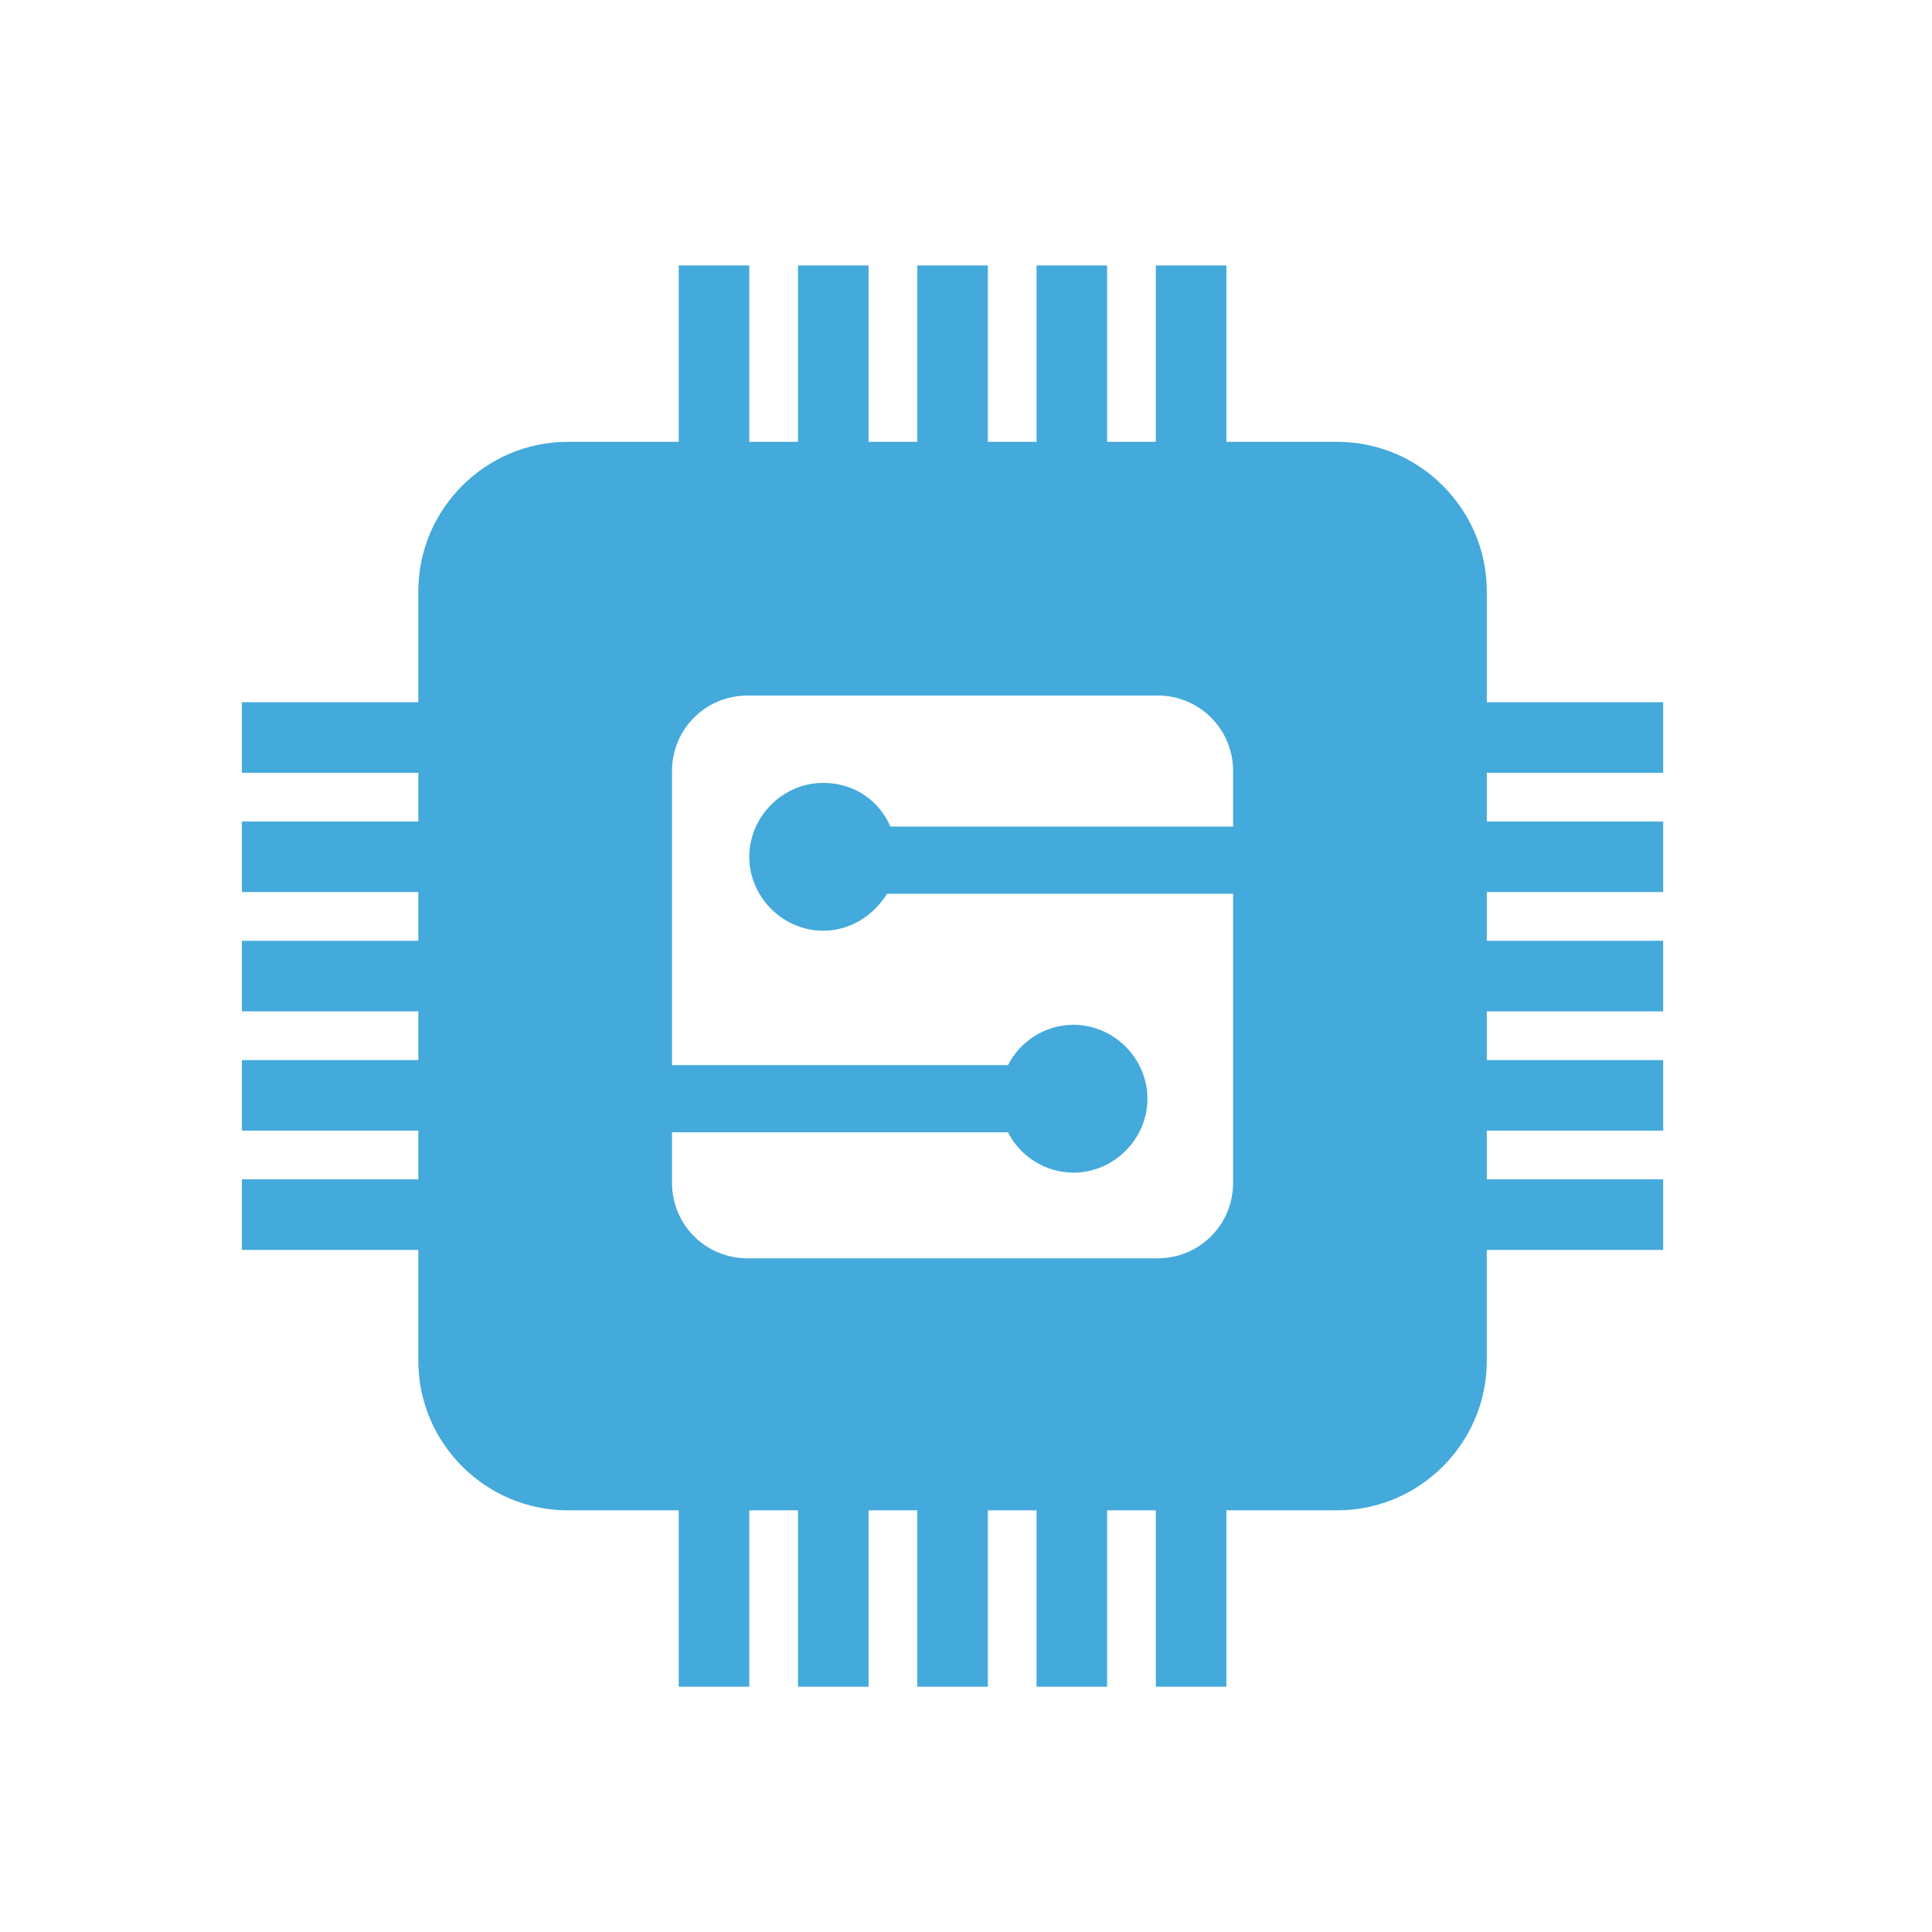 <?xml version="1.0" encoding="UTF-8"?>
<!-- Generator: Adobe Illustrator 24.3.0, SVG Export Plug-In . SVG Version: 6.00 Build 0)  -->
<svg xmlns="http://www.w3.org/2000/svg" xmlns:xlink="http://www.w3.org/1999/xlink" version="1.1" id="Artwork" x="0px" y="0px" viewBox="0 0 115 115" style="enable-background:new 0 0 115 115;" xml:space="preserve">
<style type="text/css">
	.st0{opacity:0;fill:#FFFFFF;}
	.st1{fill:#E58008;}
	.st2{fill:#F0AA09;}
	.st3{fill:#148B2B;}
	.st4{fill:#167EBA;}
	.st5{fill:#161615;}
	.st6{fill:#FD2600;}
	.st7{fill:#E5A111;}
	.st8{fill:#9AAE14;}
	.st9{fill:#91AA12;}
	.st10{fill:#CB383D;}
	.st11{fill:#44A9DB;}
	.st12{fill:#E6AC12;}
	.st13{fill:#3BA1DB;}
	.st14{fill:#1D1D1D;}
	.st15{fill:#87A511;}
	.st16{fill:#EAA812;}
	.st17{fill:#CB2630;}
	.st18{fill:none;stroke:#EAA812;stroke-width:2.183;stroke-miterlimit:10;}
	.st19{fill:#1C1D1C;}
	.st20{fill:#54B0D9;}
	.st21{fill:#99AD14;}
	.st22{fill:#E5B212;}
	.st23{fill:#D2534F;}
</style>
<rect y="0" class="st0" width="115" height="115"></rect>
<path class="st11" d="M99,46v-4.2H88.5v-6.6c0-4.9-4-8.9-8.9-8.9H73V15.8h-4.2v10.5h-2.9V15.8h-4.2v10.5h-2.9V15.8h-4.2v10.5h-2.9  V15.8h-4.2v10.5h-2.9V15.8h-4.2v10.5h-6.6c-4.9,0-8.9,4-8.9,8.9v6.6H14.4V46h10.5v2.9H14.4v4.2h10.5V56H14.4v4.2h10.5v2.9H14.4v4.2  h10.5v2.9H14.4v4.2h10.5V81c0,4.9,4,8.9,8.9,8.9h6.6v10.5h4.2V89.9h2.9v10.5h4.2V89.9h2.9v10.5h4.2V89.9h2.9v10.5h4.2V89.9h2.9v10.5  H73V89.9h6.6c4.9,0,8.9-4,8.9-8.9v-6.6H99v-4.2H88.5v-2.9H99v-4.2H88.5v-2.9H99V56H88.5v-2.9H99v-4.2H88.5V46H99z M73.4,49.2H53  c-0.7-1.6-2.2-2.6-4-2.6c-2.4,0-4.4,2-4.4,4.4c0,2.4,2,4.4,4.4,4.4c1.6,0,3-0.9,3.8-2.2h20.6v17.2c0,2.5-2,4.5-4.5,4.5H44.5  c-2.5,0-4.5-2-4.5-4.5v-3h20c0.7,1.4,2.2,2.4,3.9,2.4c2.4,0,4.4-2,4.4-4.4c0-2.4-2-4.4-4.4-4.4c-1.7,0-3.2,1-3.9,2.4H40V45.9  c0-2.5,2-4.5,4.5-4.5h24.4c2.5,0,4.5,2,4.5,4.5V49.2z"></path>
</svg>
